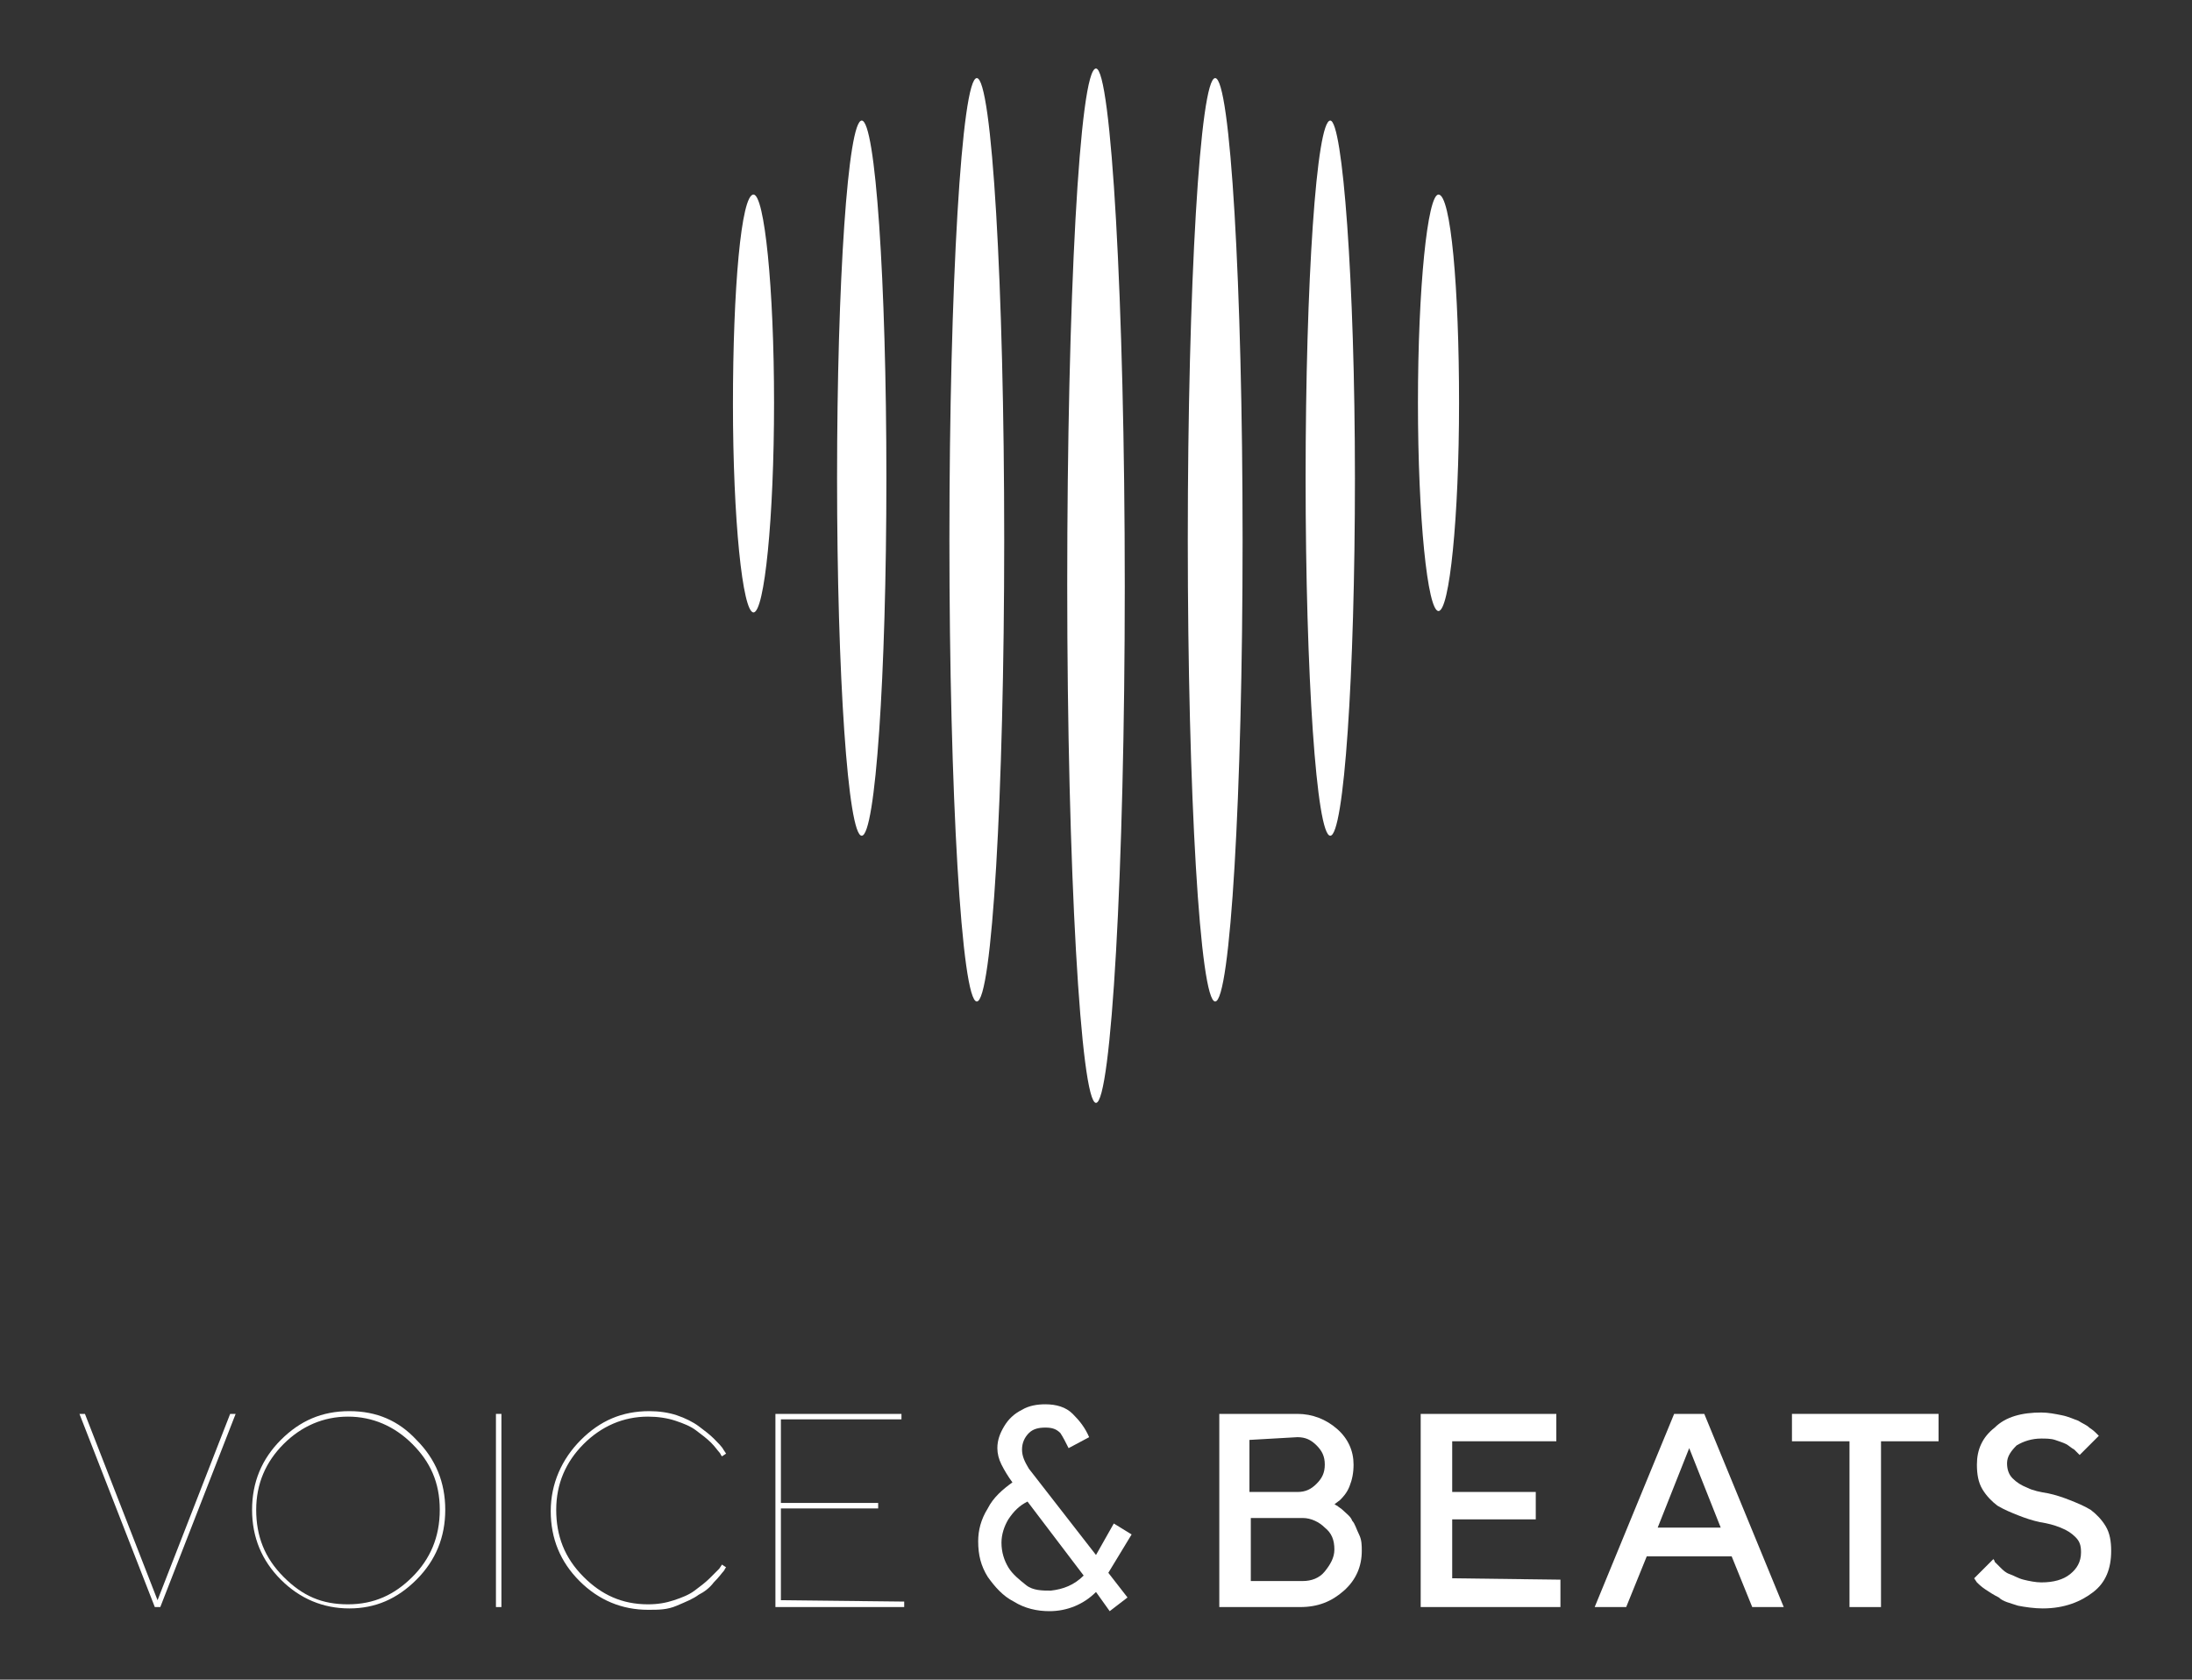 <?xml version="1.0" encoding="utf-8"?>
<!-- Generator: Adobe Illustrator 24.1.2, SVG Export Plug-In . SVG Version: 6.00 Build 0)  -->
<svg version="1.1" id="Layer_1" xmlns="http://www.w3.org/2000/svg" xmlns:xlink="http://www.w3.org/1999/xlink" x="0px" y="0px"
	 viewBox="0 0 160 122.6" style="enable-background:new 0 0 160 122.6;" xml:space="preserve">
<rect x="0" y="0" width="160" height="122.6" fill="#333333" stroke="none"/>
<style type="text/css">
	.st0{fill-rule:evenodd;clip-rule:evenodd;fill:#FFFFFF;}
	.st1{fill:#FFFFFF;}
</style>
<g>
	<g>
		<path class="st0" d="M55,14.2c0.8,0,1.5,6.8,1.5,15.2S55.8,44.7,55,44.7s-1.5-6.8-1.5-15.2S54.1,14.2,55,14.2"/>
		<path class="st0" d="M105,14.2c-0.8,0-1.5,6.8-1.5,15.2s0.7,15.2,1.5,15.2c0.8,0,1.5-6.8,1.5-15.2S105.9,14.2,105,14.2"/>
		<path class="st0" d="M62.9,8.8c1,0,1.8,11.7,1.8,26.1s-0.8,26.1-1.8,26.1c-1,0-1.8-11.7-1.8-26.1C61.1,20.5,61.9,8.8,62.9,8.8"/>
		<path class="st0" d="M97.1,8.8c-1,0-1.8,11.7-1.8,26.1s0.8,26.1,1.8,26.1s1.8-11.7,1.8-26.1S98,8.8,97.1,8.8"/>
		<path class="st0" d="M71.3,5.7c1.1,0,2,15.1,2,33.7s-0.9,33.7-2,33.7c-1.1,0-2-15.1-2-33.7C69.3,20.8,70.2,5.7,71.3,5.7"/>
		<path class="st0" d="M88.7,5.7c-1.1,0-2,15.1-2,33.7s0.9,33.7,2,33.7s2-15.1,2-33.7S89.8,5.7,88.7,5.7"/>
		<path class="st0" d="M80,5c1.1,0,2.1,17,2.1,37.8S81.1,80.5,80,80.5c-1.1,0-2.1-17-2.1-37.8C77.9,21.9,78.8,5,80,5"/>
	</g>
	<g>
		<path class="st1" d="M5.8,103.2h0.4l5.3,13.6l5.3-13.6h0.4l-5.5,14.1h-0.4L5.8,103.2z"/>
		<path class="st1" d="M30.4,115.3c-1.4,1.4-3,2.1-4.9,2.1s-3.6-0.7-5-2.1c-1.4-1.4-2.1-3.1-2.1-5.1s0.7-3.7,2.1-5.1
			c1.4-1.4,3-2.1,5-2.1s3.6,0.7,4.9,2.1c1.4,1.4,2.1,3.1,2.1,5.1S31.8,113.9,30.4,115.3z M30.1,105.4c-1.3-1.3-2.9-2-4.7-2
			c-1.8,0-3.4,0.7-4.7,2c-1.3,1.3-2,2.9-2,4.8c0,1.9,0.6,3.5,2,4.9s2.8,2,4.7,2s3.4-0.7,4.7-2c1.3-1.3,2-2.9,2-4.9
			S31.4,106.7,30.1,105.4z"/>
		<path class="st1" d="M36.2,103.2h0.4v14.1h-0.4V103.2z"/>
		<path class="st1" d="M42.4,105.1c1.4-1.4,3-2.1,5-2.1c0.7,0,1.4,0.1,2,0.3c0.6,0.2,1.2,0.5,1.6,0.8s0.8,0.6,1.1,0.9
			s0.6,0.6,0.7,0.8l0.2,0.3l-0.3,0.2c-0.1-0.1-0.1-0.2-0.2-0.3s-0.3-0.4-0.6-0.7c-0.3-0.3-0.7-0.6-1.1-0.9c-0.4-0.3-0.9-0.5-1.5-0.7
			c-0.6-0.2-1.3-0.3-2-0.3c-1.8,0-3.4,0.7-4.7,2c-1.3,1.3-2,2.9-2,4.8c0,1.9,0.6,3.5,2,4.9c1.3,1.3,2.8,2,4.7,2
			c0.7,0,1.3-0.1,1.9-0.3c0.6-0.2,1.1-0.4,1.5-0.7s0.8-0.6,1.1-0.9s0.5-0.5,0.7-0.7l0.2-0.3l0.3,0.2c-0.1,0.1-0.1,0.2-0.2,0.3
			s-0.3,0.4-0.7,0.8c-0.3,0.4-0.7,0.7-1.1,0.9c-0.4,0.3-0.9,0.5-1.6,0.8c-0.7,0.3-1.3,0.3-2.1,0.3c-1.9,0-3.6-0.7-5-2.1
			s-2.1-3.1-2.1-5.1S41,106.5,42.4,105.1z"/>
		<path class="st1" d="M66,116.9v0.4h-9.4v-14.1h9.2v0.4H57v6.1h7.1v0.4H57v6.7L66,116.9L66,116.9z"/>
		<path class="st1" d="M80.9,114.8l1.4,1.8l-1.3,1l-1-1.4c-0.9,0.9-2.1,1.4-3.4,1.4c-0.9,0-1.8-0.2-2.6-0.7
			c-0.8-0.4-1.4-1.1-1.9-1.8c-0.5-0.8-0.7-1.6-0.7-2.6c0-0.8,0.2-1.6,0.7-2.4c0.4-0.8,1.1-1.4,1.8-1.9l0,0c-0.3-0.4-0.6-0.9-0.8-1.3
			c-0.2-0.4-0.3-0.8-0.3-1.2c0-0.6,0.2-1.1,0.5-1.6c0.3-0.5,0.7-0.9,1.3-1.2c0.5-0.3,1.1-0.4,1.7-0.4c0.8,0,1.5,0.2,2,0.7
			s0.9,1,1.2,1.7l-1.5,0.8c-0.2-0.4-0.4-0.8-0.6-1.1c-0.3-0.3-0.6-0.4-1.1-0.4c-0.5,0-0.9,0.1-1.2,0.4c-0.3,0.3-0.5,0.7-0.5,1.2
			s0.2,0.9,0.5,1.4l4.9,6.3l1.3-2.3l1.3,0.8L80.9,114.8z M79.1,115l-4.1-5.4c-0.6,0.3-1,0.7-1.4,1.3c-0.3,0.5-0.5,1.1-0.5,1.7
			c0,0.7,0.2,1.3,0.5,1.8c0.3,0.5,0.8,0.9,1.3,1.3s1.2,0.4,1.8,0.4C77.6,116,78.4,115.7,79.1,115z"/>
		<path class="st1" d="M89,117.3v-14.1h5.7c1.1,0,2.1,0.4,2.9,1.1s1.2,1.6,1.2,2.6c0,0.6-0.1,1.1-0.3,1.6c-0.2,0.5-0.5,0.8-0.7,1
			l-0.4,0.3c0.1,0,0.1,0.1,0.2,0.1c0.1,0.1,0.3,0.2,0.5,0.4c0.2,0.2,0.5,0.4,0.6,0.7c0.2,0.2,0.3,0.6,0.5,1s0.2,0.8,0.2,1.2
			c0,1.1-0.4,2.1-1.3,2.9c-0.9,0.8-1.9,1.2-3.2,1.2L89,117.3L89,117.3z M91.2,105.1v3.8h3.5c0.6,0,1-0.2,1.4-0.6
			c0.4-0.4,0.6-0.8,0.6-1.4c0-0.6-0.2-1-0.6-1.4c-0.4-0.4-0.8-0.6-1.4-0.6L91.2,105.1L91.2,105.1z M95.1,115.4
			c0.6,0,1.2-0.2,1.6-0.7s0.7-1,0.7-1.6c0-0.7-0.2-1.2-0.7-1.6c-0.4-0.4-1-0.7-1.6-0.7h-3.8v4.6L95.1,115.4L95.1,115.4z"/>
		<path class="st1" d="M113.9,115.3v2h-10.2v-14.1h9.9v2H106v3.7h6.1v2H106v4.3L113.9,115.3L113.9,115.3z"/>
		<path class="st1" d="M122.2,103.2h2.2l5.8,14.1h-2.3l-1.5-3.7h-6.2l-1.5,3.7h-2.3L122.2,103.2z M121,111.5h4.6l-2.3-5.8L121,111.5
			z"/>
		<path class="st1" d="M141.5,103.2v2h-4.2v12.1H135v-12.1h-4.2v-2L141.5,103.2L141.5,103.2z"/>
		<path class="st1" d="M151.5,112.2c-0.3-0.3-0.6-0.5-1.1-0.7s-0.9-0.3-1.5-0.4c-0.5-0.1-1.1-0.3-1.6-0.5s-1-0.4-1.5-0.7
			c-0.4-0.3-0.8-0.7-1.1-1.2c-0.3-0.5-0.4-1.1-0.4-1.8c0-1.1,0.4-2,1.3-2.7c0.8-0.8,2-1.1,3.4-1.1c0.5,0,1,0.1,1.5,0.2
			c0.5,0.1,0.9,0.3,1.2,0.4c0.3,0.2,0.6,0.3,0.8,0.5c0.3,0.2,0.4,0.3,0.5,0.4l0.2,0.2l-1.4,1.4c0,0-0.1-0.1-0.1-0.1
			c-0.1-0.1-0.2-0.2-0.3-0.3c-0.2-0.1-0.4-0.3-0.6-0.4s-0.5-0.2-0.8-0.3c-0.3-0.1-0.7-0.1-1-0.1c-0.7,0-1.3,0.2-1.8,0.5
			c-0.4,0.4-0.7,0.8-0.7,1.3c0,0.4,0.1,0.8,0.4,1.1s0.6,0.5,1.1,0.7c0.4,0.2,0.9,0.3,1.5,0.4c0.5,0.1,1.1,0.3,1.6,0.5
			c0.5,0.2,1,0.4,1.5,0.7c0.4,0.3,0.8,0.7,1.1,1.2s0.4,1.1,0.4,1.8c0,1.3-0.4,2.3-1.3,3s-2.1,1.2-3.7,1.2c-0.6,0-1.3-0.1-1.8-0.2
			c-0.6-0.2-1.1-0.3-1.4-0.6c-0.4-0.2-0.7-0.4-1-0.6c-0.3-0.2-0.5-0.4-0.6-0.5l-0.2-0.3l1.4-1.4c0,0,0.1,0.1,0.1,0.2
			c0.1,0.1,0.2,0.2,0.4,0.4c0.2,0.2,0.4,0.4,0.7,0.5c0.3,0.1,0.6,0.3,1,0.4c0.4,0.1,0.9,0.2,1.3,0.2c0.9,0,1.6-0.2,2.1-0.6
			c0.5-0.4,0.8-0.9,0.8-1.6C151.9,112.8,151.8,112.5,151.5,112.2z"/>
	</g>
</g>
</svg>
